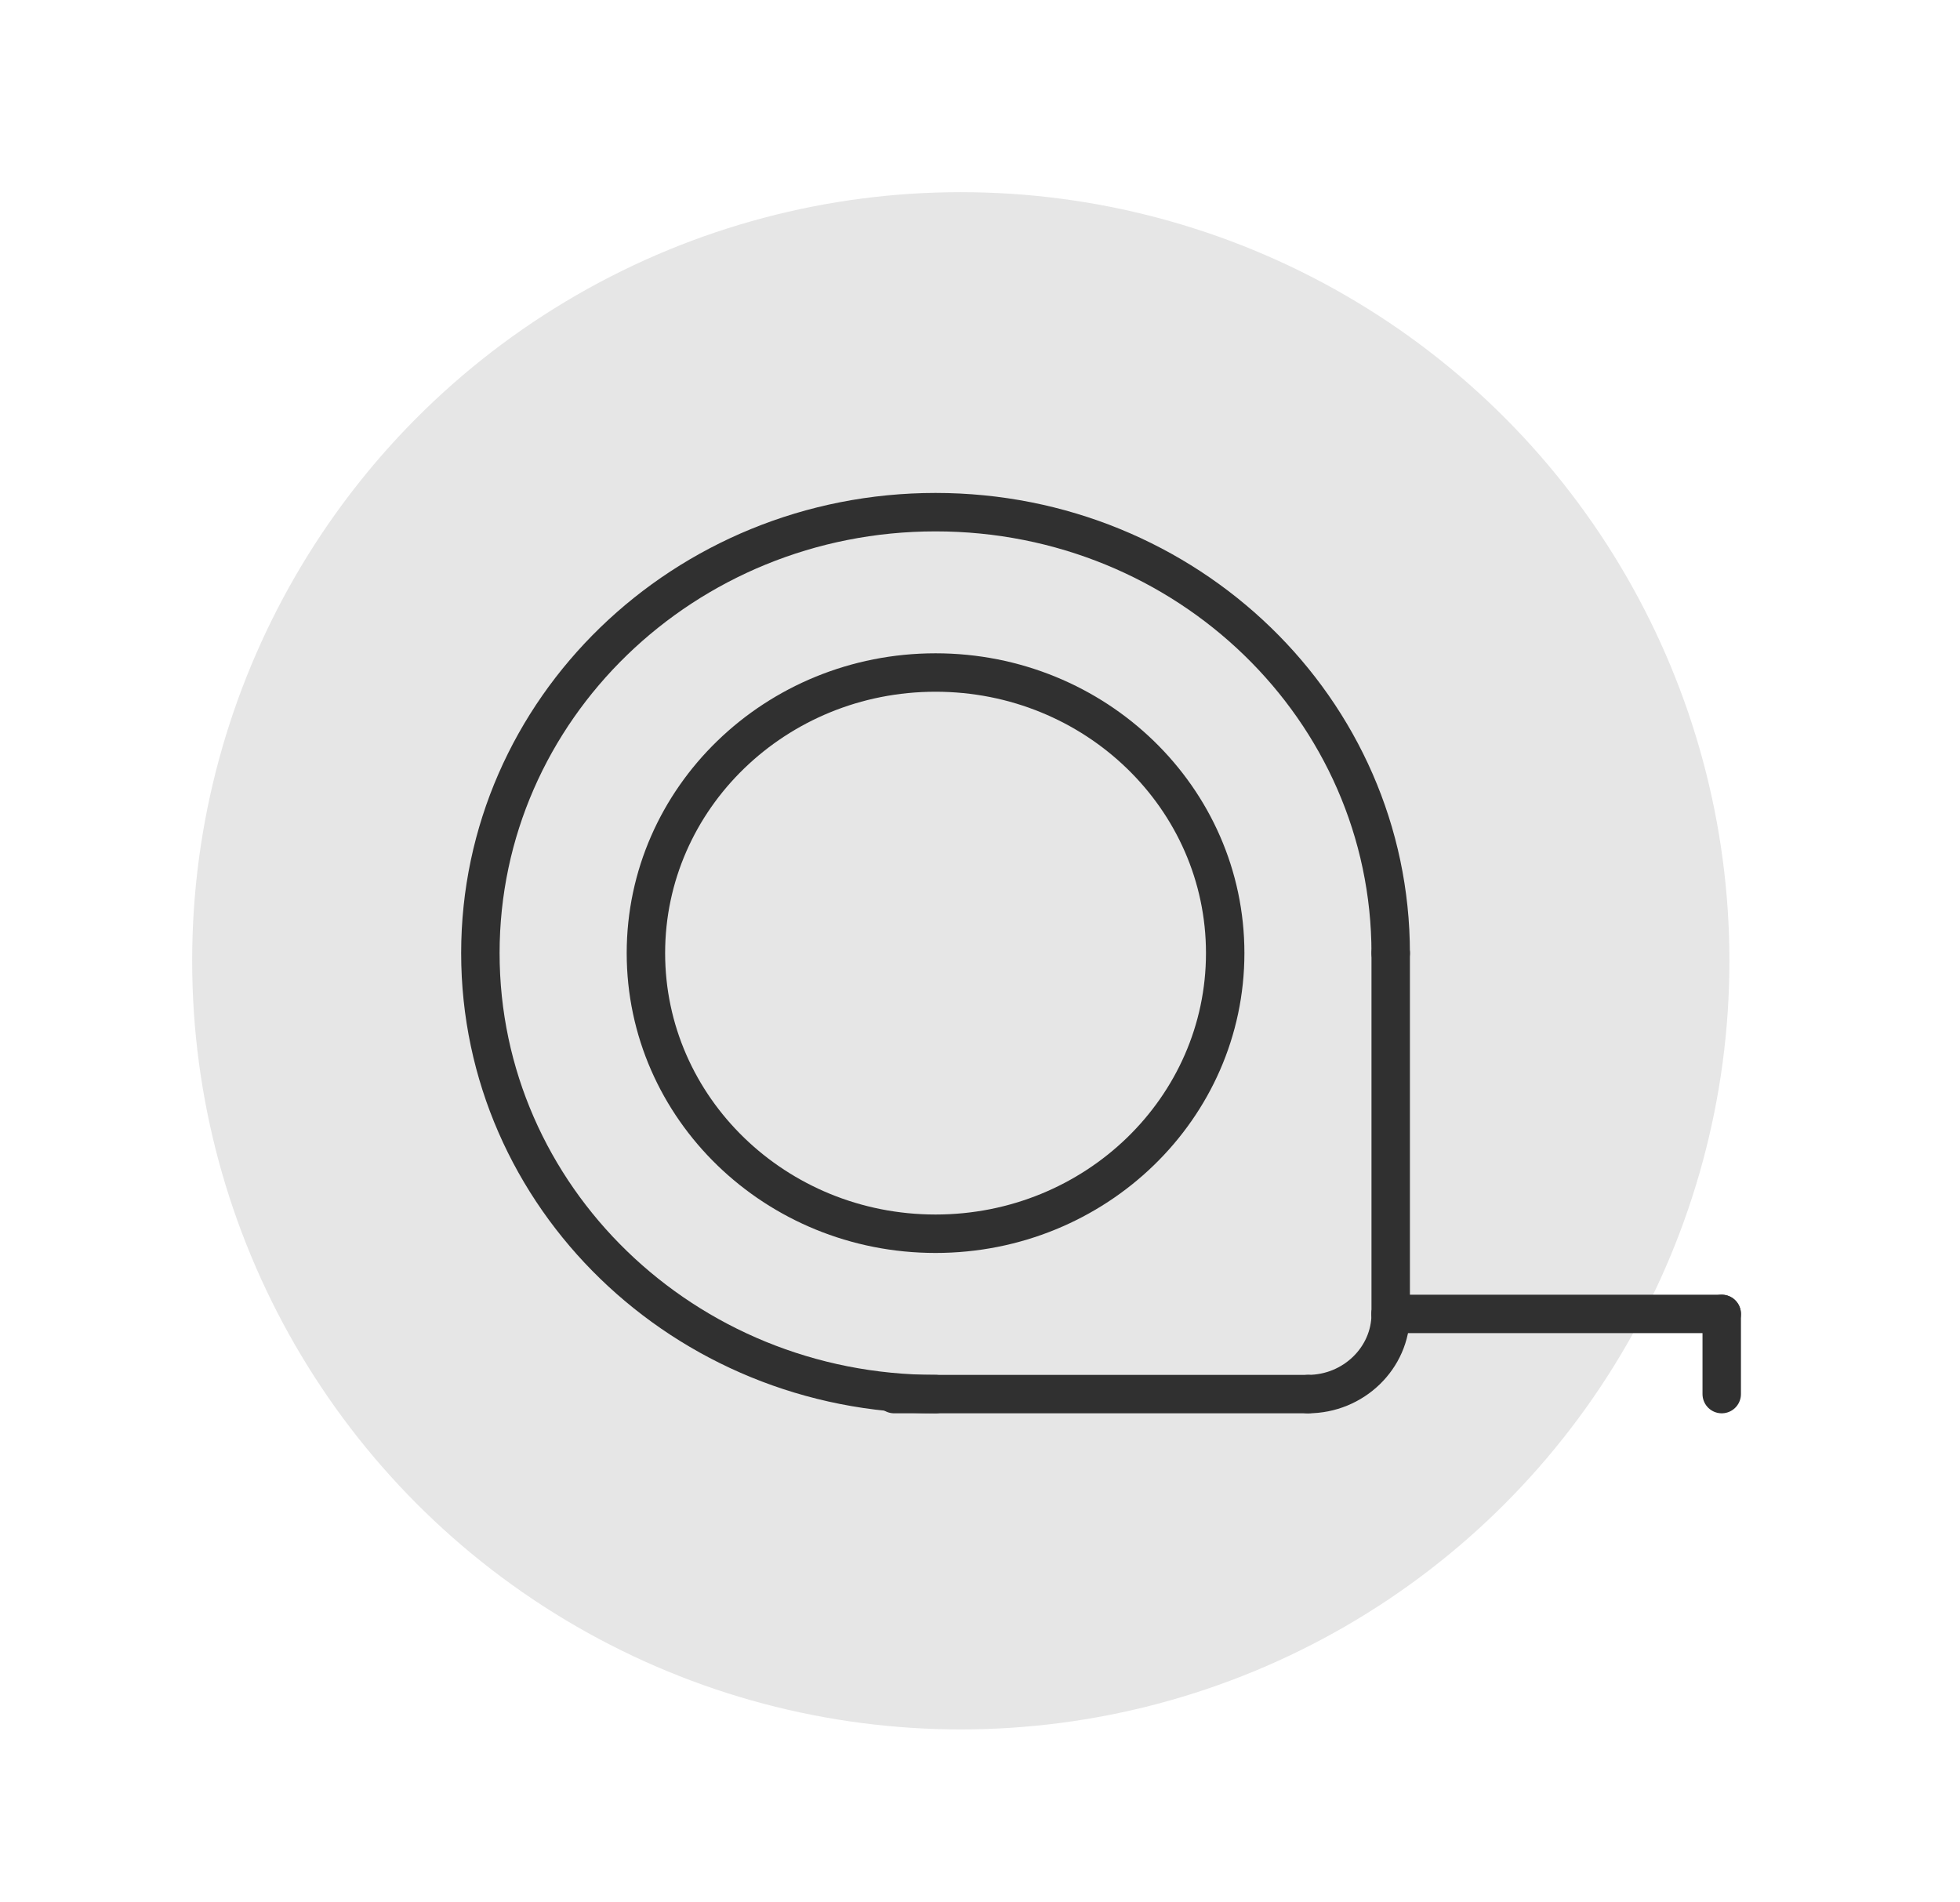 <svg fill="none" height="99" viewBox="0 0 102 99" width="102" xmlns="http://www.w3.org/2000/svg"><circle cx="50" cy="50" fill="#e6e6e6" r="40"/><g stroke="#303030" stroke-linecap="round" stroke-linejoin="round" stroke-miterlimit="10" stroke-width="2"><path d="m72.373 68.377c0 2.295-1.938 4.172-4.307 4.172"/><path d="m72.373 49.601c0-12.679-10.599-22.948-23.687-22.948-13.087 0-23.687 10.269-23.687 22.948 0 12.679 10.599 22.948 23.687 22.948"/><path d="m72.373 49.601v18.776"/><path d="m46.533 72.549h21.533"/><path d="m72.373 68.377h17.227"/><path d="m89.6 72.549v-4.172"/><path d="m48.687 64.204c8.325 0 15.073-6.538 15.073-14.603s-6.749-14.603-15.073-14.603c-8.325 0-15.073 6.538-15.073 14.603s6.749 14.603 15.073 14.603z"/></g></svg>